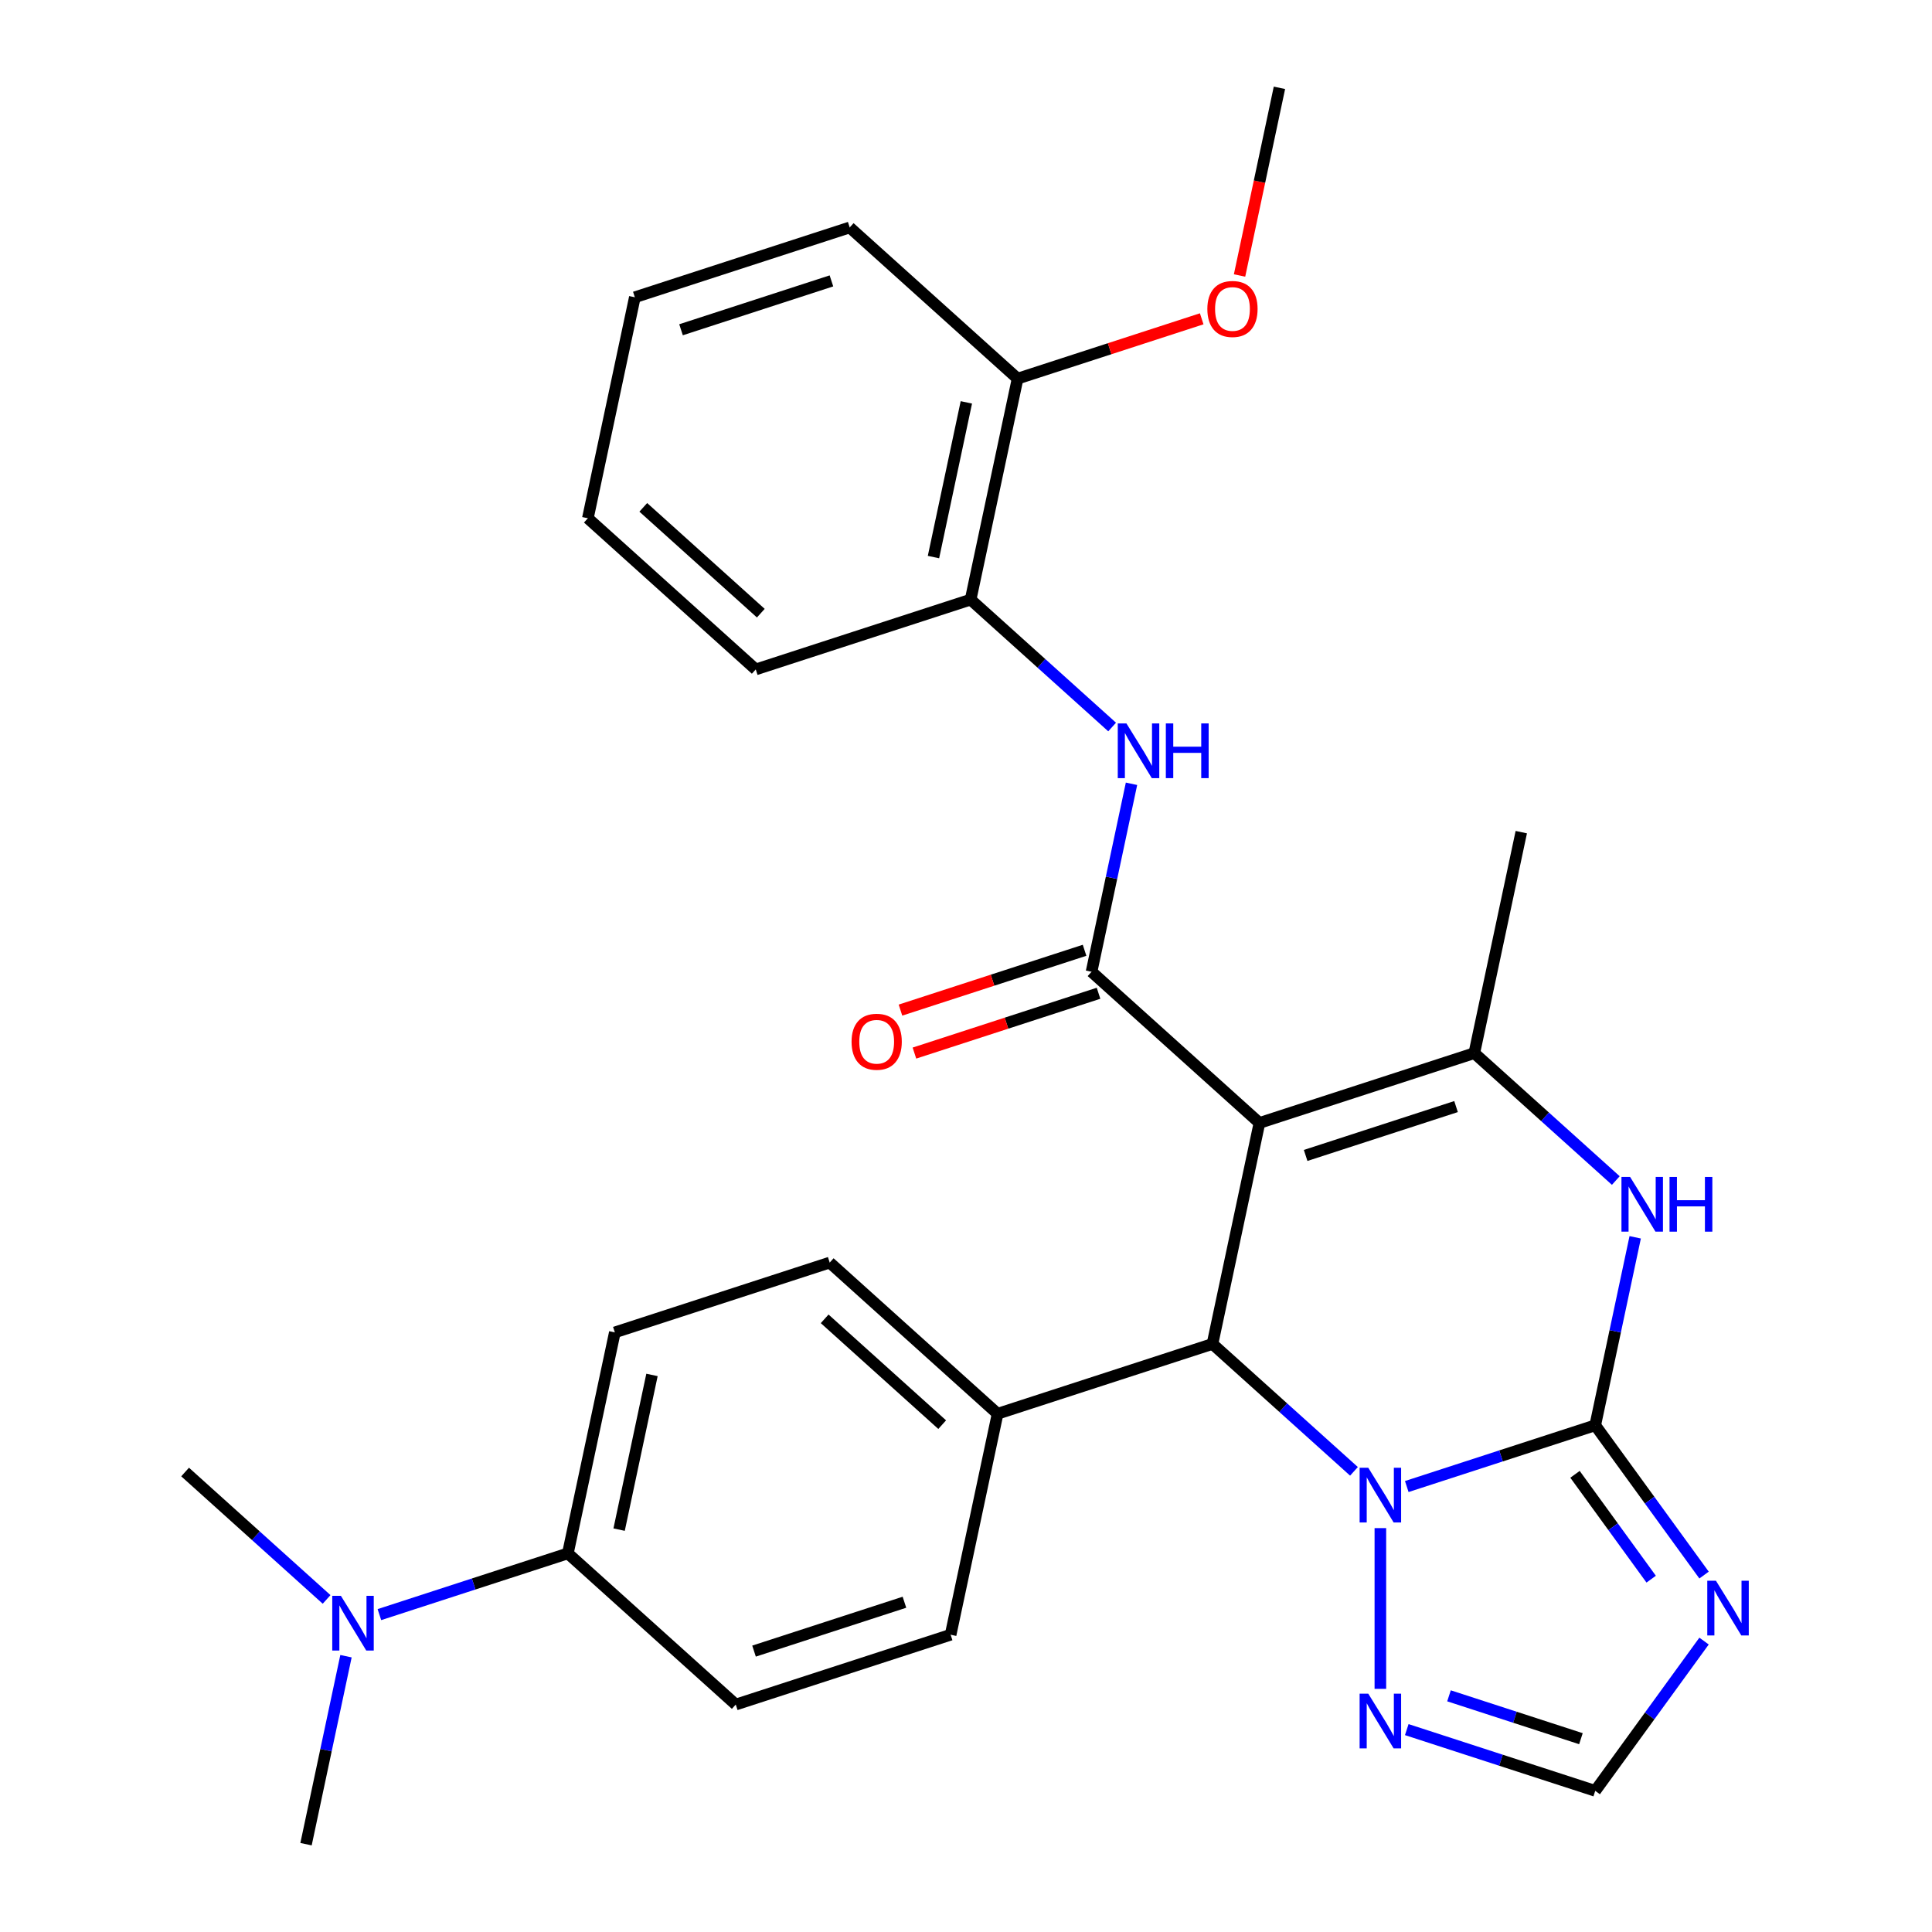 <?xml version='1.0' encoding='iso-8859-1'?>
<svg version='1.1' baseProfile='full'
              xmlns='http://www.w3.org/2000/svg'
                      xmlns:rdkit='http://www.rdkit.org/xml'
                      xmlns:xlink='http://www.w3.org/1999/xlink'
                  xml:space='preserve'
width='1000px' height='1000px' viewBox='0 0 1000 1000'>
<!-- END OF HEADER -->
<rect style='opacity:1.0;fill:#FFFFFF;stroke:none' width='1000' height='1000' x='0' y='0'> </rect>
<path class='bond-2' d='M 651.887,581.235 L 564.984,502.988' style='fill:none;fill-rule:evenodd;stroke:#000000;stroke-width:6px;stroke-linecap:butt;stroke-linejoin:miter;stroke-opacity:1' />
<path class='bond-3' d='M 651.887,581.235 L 627.574,695.618' style='fill:none;fill-rule:evenodd;stroke:#000000;stroke-width:6px;stroke-linecap:butt;stroke-linejoin:miter;stroke-opacity:1' />
<path class='bond-4' d='M 651.887,581.235 L 763.102,545.099' style='fill:none;fill-rule:evenodd;stroke:#000000;stroke-width:6px;stroke-linecap:butt;stroke-linejoin:miter;stroke-opacity:1' />
<path class='bond-4' d='M 675.796,598.057 L 753.647,572.762' style='fill:none;fill-rule:evenodd;stroke:#000000;stroke-width:6px;stroke-linecap:butt;stroke-linejoin:miter;stroke-opacity:1' />
<path class='bond-0' d='M 825.691,737.729 L 836.032,689.079' style='fill:none;fill-rule:evenodd;stroke:#000000;stroke-width:6px;stroke-linecap:butt;stroke-linejoin:miter;stroke-opacity:1' />
<path class='bond-0' d='M 836.032,689.079 L 846.373,640.429' style='fill:none;fill-rule:evenodd;stroke:#0000FF;stroke-width:6px;stroke-linecap:butt;stroke-linejoin:miter;stroke-opacity:1' />
<path class='bond-6' d='M 825.691,737.729 L 853.853,776.49' style='fill:none;fill-rule:evenodd;stroke:#000000;stroke-width:6px;stroke-linecap:butt;stroke-linejoin:miter;stroke-opacity:1' />
<path class='bond-6' d='M 853.853,776.49 L 882.014,815.251' style='fill:none;fill-rule:evenodd;stroke:#0000FF;stroke-width:6px;stroke-linecap:butt;stroke-linejoin:miter;stroke-opacity:1' />
<path class='bond-6' d='M 815.219,763.105 L 834.932,790.237' style='fill:none;fill-rule:evenodd;stroke:#000000;stroke-width:6px;stroke-linecap:butt;stroke-linejoin:miter;stroke-opacity:1' />
<path class='bond-6' d='M 834.932,790.237 L 854.645,817.37' style='fill:none;fill-rule:evenodd;stroke:#0000FF;stroke-width:6px;stroke-linecap:butt;stroke-linejoin:miter;stroke-opacity:1' />
<path class='bond-29' d='M 825.691,737.729 L 776.915,753.578' style='fill:none;fill-rule:evenodd;stroke:#000000;stroke-width:6px;stroke-linecap:butt;stroke-linejoin:miter;stroke-opacity:1' />
<path class='bond-29' d='M 776.915,753.578 L 728.139,769.426' style='fill:none;fill-rule:evenodd;stroke:#0000FF;stroke-width:6px;stroke-linecap:butt;stroke-linejoin:miter;stroke-opacity:1' />
<path class='bond-1' d='M 700.813,761.563 L 664.193,728.59' style='fill:none;fill-rule:evenodd;stroke:#0000FF;stroke-width:6px;stroke-linecap:butt;stroke-linejoin:miter;stroke-opacity:1' />
<path class='bond-1' d='M 664.193,728.59 L 627.574,695.618' style='fill:none;fill-rule:evenodd;stroke:#000000;stroke-width:6px;stroke-linecap:butt;stroke-linejoin:miter;stroke-opacity:1' />
<path class='bond-7' d='M 714.476,790.949 L 714.476,874.148' style='fill:none;fill-rule:evenodd;stroke:#0000FF;stroke-width:6px;stroke-linecap:butt;stroke-linejoin:miter;stroke-opacity:1' />
<path class='bond-8' d='M 564.984,502.988 L 575.325,454.338' style='fill:none;fill-rule:evenodd;stroke:#000000;stroke-width:6px;stroke-linecap:butt;stroke-linejoin:miter;stroke-opacity:1' />
<path class='bond-8' d='M 575.325,454.338 L 585.666,405.688' style='fill:none;fill-rule:evenodd;stroke:#0000FF;stroke-width:6px;stroke-linecap:butt;stroke-linejoin:miter;stroke-opacity:1' />
<path class='bond-12' d='M 561.371,491.866 L 513.725,507.347' style='fill:none;fill-rule:evenodd;stroke:#000000;stroke-width:6px;stroke-linecap:butt;stroke-linejoin:miter;stroke-opacity:1' />
<path class='bond-12' d='M 513.725,507.347 L 466.079,522.828' style='fill:none;fill-rule:evenodd;stroke:#FF0000;stroke-width:6px;stroke-linecap:butt;stroke-linejoin:miter;stroke-opacity:1' />
<path class='bond-12' d='M 568.598,514.109 L 520.952,529.59' style='fill:none;fill-rule:evenodd;stroke:#000000;stroke-width:6px;stroke-linecap:butt;stroke-linejoin:miter;stroke-opacity:1' />
<path class='bond-12' d='M 520.952,529.59 L 473.306,545.071' style='fill:none;fill-rule:evenodd;stroke:#FF0000;stroke-width:6px;stroke-linecap:butt;stroke-linejoin:miter;stroke-opacity:1' />
<path class='bond-11' d='M 627.574,695.618 L 516.358,731.754' style='fill:none;fill-rule:evenodd;stroke:#000000;stroke-width:6px;stroke-linecap:butt;stroke-linejoin:miter;stroke-opacity:1' />
<path class='bond-5' d='M 763.102,545.099 L 799.721,578.071' style='fill:none;fill-rule:evenodd;stroke:#000000;stroke-width:6px;stroke-linecap:butt;stroke-linejoin:miter;stroke-opacity:1' />
<path class='bond-5' d='M 799.721,578.071 L 836.341,611.043' style='fill:none;fill-rule:evenodd;stroke:#0000FF;stroke-width:6px;stroke-linecap:butt;stroke-linejoin:miter;stroke-opacity:1' />
<path class='bond-20' d='M 763.102,545.099 L 787.415,430.716' style='fill:none;fill-rule:evenodd;stroke:#000000;stroke-width:6px;stroke-linecap:butt;stroke-linejoin:miter;stroke-opacity:1' />
<path class='bond-31' d='M 882.014,849.418 L 853.853,888.179' style='fill:none;fill-rule:evenodd;stroke:#0000FF;stroke-width:6px;stroke-linecap:butt;stroke-linejoin:miter;stroke-opacity:1' />
<path class='bond-31' d='M 853.853,888.179 L 825.691,926.94' style='fill:none;fill-rule:evenodd;stroke:#000000;stroke-width:6px;stroke-linecap:butt;stroke-linejoin:miter;stroke-opacity:1' />
<path class='bond-9' d='M 728.139,895.243 L 776.915,911.092' style='fill:none;fill-rule:evenodd;stroke:#0000FF;stroke-width:6px;stroke-linecap:butt;stroke-linejoin:miter;stroke-opacity:1' />
<path class='bond-9' d='M 776.915,911.092 L 825.691,926.94' style='fill:none;fill-rule:evenodd;stroke:#000000;stroke-width:6px;stroke-linecap:butt;stroke-linejoin:miter;stroke-opacity:1' />
<path class='bond-9' d='M 749.999,877.755 L 784.143,888.849' style='fill:none;fill-rule:evenodd;stroke:#0000FF;stroke-width:6px;stroke-linecap:butt;stroke-linejoin:miter;stroke-opacity:1' />
<path class='bond-9' d='M 784.143,888.849 L 818.286,899.942' style='fill:none;fill-rule:evenodd;stroke:#000000;stroke-width:6px;stroke-linecap:butt;stroke-linejoin:miter;stroke-opacity:1' />
<path class='bond-10' d='M 575.634,376.302 L 539.014,343.329' style='fill:none;fill-rule:evenodd;stroke:#0000FF;stroke-width:6px;stroke-linecap:butt;stroke-linejoin:miter;stroke-opacity:1' />
<path class='bond-10' d='M 539.014,343.329 L 502.395,310.357' style='fill:none;fill-rule:evenodd;stroke:#000000;stroke-width:6px;stroke-linecap:butt;stroke-linejoin:miter;stroke-opacity:1' />
<path class='bond-15' d='M 502.395,310.357 L 526.708,195.974' style='fill:none;fill-rule:evenodd;stroke:#000000;stroke-width:6px;stroke-linecap:butt;stroke-linejoin:miter;stroke-opacity:1' />
<path class='bond-15' d='M 483.165,288.337 L 500.184,208.269' style='fill:none;fill-rule:evenodd;stroke:#000000;stroke-width:6px;stroke-linecap:butt;stroke-linejoin:miter;stroke-opacity:1' />
<path class='bond-22' d='M 502.395,310.357 L 391.18,346.493' style='fill:none;fill-rule:evenodd;stroke:#000000;stroke-width:6px;stroke-linecap:butt;stroke-linejoin:miter;stroke-opacity:1' />
<path class='bond-16' d='M 516.358,731.754 L 492.045,846.137' style='fill:none;fill-rule:evenodd;stroke:#000000;stroke-width:6px;stroke-linecap:butt;stroke-linejoin:miter;stroke-opacity:1' />
<path class='bond-17' d='M 516.358,731.754 L 429.456,653.507' style='fill:none;fill-rule:evenodd;stroke:#000000;stroke-width:6px;stroke-linecap:butt;stroke-linejoin:miter;stroke-opacity:1' />
<path class='bond-17' d='M 487.674,737.397 L 426.842,682.624' style='fill:none;fill-rule:evenodd;stroke:#000000;stroke-width:6px;stroke-linecap:butt;stroke-linejoin:miter;stroke-opacity:1' />
<path class='bond-13' d='M 293.928,804.026 L 318.241,689.643' style='fill:none;fill-rule:evenodd;stroke:#000000;stroke-width:6px;stroke-linecap:butt;stroke-linejoin:miter;stroke-opacity:1' />
<path class='bond-13' d='M 320.451,791.731 L 337.471,711.663' style='fill:none;fill-rule:evenodd;stroke:#000000;stroke-width:6px;stroke-linecap:butt;stroke-linejoin:miter;stroke-opacity:1' />
<path class='bond-14' d='M 293.928,804.026 L 245.152,819.874' style='fill:none;fill-rule:evenodd;stroke:#000000;stroke-width:6px;stroke-linecap:butt;stroke-linejoin:miter;stroke-opacity:1' />
<path class='bond-14' d='M 245.152,819.874 L 196.376,835.723' style='fill:none;fill-rule:evenodd;stroke:#0000FF;stroke-width:6px;stroke-linecap:butt;stroke-linejoin:miter;stroke-opacity:1' />
<path class='bond-30' d='M 293.928,804.026 L 380.83,882.273' style='fill:none;fill-rule:evenodd;stroke:#000000;stroke-width:6px;stroke-linecap:butt;stroke-linejoin:miter;stroke-opacity:1' />
<path class='bond-23' d='M 169.049,827.86 L 132.43,794.887' style='fill:none;fill-rule:evenodd;stroke:#0000FF;stroke-width:6px;stroke-linecap:butt;stroke-linejoin:miter;stroke-opacity:1' />
<path class='bond-23' d='M 132.43,794.887 L 95.81,761.915' style='fill:none;fill-rule:evenodd;stroke:#000000;stroke-width:6px;stroke-linecap:butt;stroke-linejoin:miter;stroke-opacity:1' />
<path class='bond-24' d='M 179.081,857.246 L 168.741,905.896' style='fill:none;fill-rule:evenodd;stroke:#0000FF;stroke-width:6px;stroke-linecap:butt;stroke-linejoin:miter;stroke-opacity:1' />
<path class='bond-24' d='M 168.741,905.896 L 158.4,954.545' style='fill:none;fill-rule:evenodd;stroke:#000000;stroke-width:6px;stroke-linecap:butt;stroke-linejoin:miter;stroke-opacity:1' />
<path class='bond-21' d='M 526.708,195.974 L 574.354,180.493' style='fill:none;fill-rule:evenodd;stroke:#000000;stroke-width:6px;stroke-linecap:butt;stroke-linejoin:miter;stroke-opacity:1' />
<path class='bond-21' d='M 574.354,180.493 L 622,165.012' style='fill:none;fill-rule:evenodd;stroke:#FF0000;stroke-width:6px;stroke-linecap:butt;stroke-linejoin:miter;stroke-opacity:1' />
<path class='bond-25' d='M 526.708,195.974 L 439.805,117.727' style='fill:none;fill-rule:evenodd;stroke:#000000;stroke-width:6px;stroke-linecap:butt;stroke-linejoin:miter;stroke-opacity:1' />
<path class='bond-19' d='M 492.045,846.137 L 380.83,882.273' style='fill:none;fill-rule:evenodd;stroke:#000000;stroke-width:6px;stroke-linecap:butt;stroke-linejoin:miter;stroke-opacity:1' />
<path class='bond-19' d='M 468.136,829.315 L 390.285,854.61' style='fill:none;fill-rule:evenodd;stroke:#000000;stroke-width:6px;stroke-linecap:butt;stroke-linejoin:miter;stroke-opacity:1' />
<path class='bond-18' d='M 429.456,653.507 L 318.241,689.643' style='fill:none;fill-rule:evenodd;stroke:#000000;stroke-width:6px;stroke-linecap:butt;stroke-linejoin:miter;stroke-opacity:1' />
<path class='bond-26' d='M 641.588,142.594 L 651.912,94.024' style='fill:none;fill-rule:evenodd;stroke:#FF0000;stroke-width:6px;stroke-linecap:butt;stroke-linejoin:miter;stroke-opacity:1' />
<path class='bond-26' d='M 651.912,94.024 L 662.236,45.455' style='fill:none;fill-rule:evenodd;stroke:#000000;stroke-width:6px;stroke-linecap:butt;stroke-linejoin:miter;stroke-opacity:1' />
<path class='bond-27' d='M 391.18,346.493 L 304.277,268.246' style='fill:none;fill-rule:evenodd;stroke:#000000;stroke-width:6px;stroke-linecap:butt;stroke-linejoin:miter;stroke-opacity:1' />
<path class='bond-27' d='M 393.794,317.376 L 332.962,262.603' style='fill:none;fill-rule:evenodd;stroke:#000000;stroke-width:6px;stroke-linecap:butt;stroke-linejoin:miter;stroke-opacity:1' />
<path class='bond-32' d='M 439.805,117.727 L 328.59,153.863' style='fill:none;fill-rule:evenodd;stroke:#000000;stroke-width:6px;stroke-linecap:butt;stroke-linejoin:miter;stroke-opacity:1' />
<path class='bond-32' d='M 430.35,145.39 L 352.5,170.685' style='fill:none;fill-rule:evenodd;stroke:#000000;stroke-width:6px;stroke-linecap:butt;stroke-linejoin:miter;stroke-opacity:1' />
<path class='bond-28' d='M 304.277,268.246 L 328.59,153.863' style='fill:none;fill-rule:evenodd;stroke:#000000;stroke-width:6px;stroke-linecap:butt;stroke-linejoin:miter;stroke-opacity:1' />
<path  class='atom-2' d='M 708.216 759.705
L 717.496 774.705
Q 718.416 776.185, 719.896 778.865
Q 721.376 781.545, 721.456 781.705
L 721.456 759.705
L 725.216 759.705
L 725.216 788.025
L 721.336 788.025
L 711.376 771.625
Q 710.216 769.705, 708.976 767.505
Q 707.776 765.305, 707.416 764.625
L 707.416 788.025
L 703.736 788.025
L 703.736 759.705
L 708.216 759.705
' fill='#0000FF'/>
<path  class='atom-6' d='M 843.744 609.186
L 853.024 624.186
Q 853.944 625.666, 855.424 628.346
Q 856.904 631.026, 856.984 631.186
L 856.984 609.186
L 860.744 609.186
L 860.744 637.506
L 856.864 637.506
L 846.904 621.106
Q 845.744 619.186, 844.504 616.986
Q 843.304 614.786, 842.944 614.106
L 842.944 637.506
L 839.264 637.506
L 839.264 609.186
L 843.744 609.186
' fill='#0000FF'/>
<path  class='atom-6' d='M 864.144 609.186
L 867.984 609.186
L 867.984 621.226
L 882.464 621.226
L 882.464 609.186
L 886.304 609.186
L 886.304 637.506
L 882.464 637.506
L 882.464 624.426
L 867.984 624.426
L 867.984 637.506
L 864.144 637.506
L 864.144 609.186
' fill='#0000FF'/>
<path  class='atom-7' d='M 888.166 818.175
L 897.446 833.175
Q 898.366 834.655, 899.846 837.335
Q 901.326 840.015, 901.406 840.175
L 901.406 818.175
L 905.166 818.175
L 905.166 846.495
L 901.286 846.495
L 891.326 830.095
Q 890.166 828.175, 888.926 825.975
Q 887.726 823.775, 887.366 823.095
L 887.366 846.495
L 883.686 846.495
L 883.686 818.175
L 888.166 818.175
' fill='#0000FF'/>
<path  class='atom-8' d='M 708.216 876.644
L 717.496 891.644
Q 718.416 893.124, 719.896 895.804
Q 721.376 898.484, 721.456 898.644
L 721.456 876.644
L 725.216 876.644
L 725.216 904.964
L 721.336 904.964
L 711.376 888.564
Q 710.216 886.644, 708.976 884.444
Q 707.776 882.244, 707.416 881.564
L 707.416 904.964
L 703.736 904.964
L 703.736 876.644
L 708.216 876.644
' fill='#0000FF'/>
<path  class='atom-9' d='M 583.037 374.444
L 592.317 389.444
Q 593.237 390.924, 594.717 393.604
Q 596.197 396.284, 596.277 396.444
L 596.277 374.444
L 600.037 374.444
L 600.037 402.764
L 596.157 402.764
L 586.197 386.364
Q 585.037 384.444, 583.797 382.244
Q 582.597 380.044, 582.237 379.364
L 582.237 402.764
L 578.557 402.764
L 578.557 374.444
L 583.037 374.444
' fill='#0000FF'/>
<path  class='atom-9' d='M 603.437 374.444
L 607.277 374.444
L 607.277 386.484
L 621.757 386.484
L 621.757 374.444
L 625.597 374.444
L 625.597 402.764
L 621.757 402.764
L 621.757 389.684
L 607.277 389.684
L 607.277 402.764
L 603.437 402.764
L 603.437 374.444
' fill='#0000FF'/>
<path  class='atom-13' d='M 440.769 539.204
Q 440.769 532.404, 444.129 528.604
Q 447.489 524.804, 453.769 524.804
Q 460.049 524.804, 463.409 528.604
Q 466.769 532.404, 466.769 539.204
Q 466.769 546.084, 463.369 550.004
Q 459.969 553.884, 453.769 553.884
Q 447.529 553.884, 444.129 550.004
Q 440.769 546.124, 440.769 539.204
M 453.769 550.684
Q 458.089 550.684, 460.409 547.804
Q 462.769 544.884, 462.769 539.204
Q 462.769 533.644, 460.409 530.844
Q 458.089 528.004, 453.769 528.004
Q 449.449 528.004, 447.089 530.804
Q 444.769 533.604, 444.769 539.204
Q 444.769 544.924, 447.089 547.804
Q 449.449 550.684, 453.769 550.684
' fill='#FF0000'/>
<path  class='atom-15' d='M 176.453 826.002
L 185.733 841.002
Q 186.653 842.482, 188.133 845.162
Q 189.613 847.842, 189.693 848.002
L 189.693 826.002
L 193.453 826.002
L 193.453 854.322
L 189.573 854.322
L 179.613 837.922
Q 178.453 836.002, 177.213 833.802
Q 176.013 831.602, 175.653 830.922
L 175.653 854.322
L 171.973 854.322
L 171.973 826.002
L 176.453 826.002
' fill='#0000FF'/>
<path  class='atom-22' d='M 624.923 159.918
Q 624.923 153.118, 628.283 149.318
Q 631.643 145.518, 637.923 145.518
Q 644.203 145.518, 647.563 149.318
Q 650.923 153.118, 650.923 159.918
Q 650.923 166.798, 647.523 170.718
Q 644.123 174.598, 637.923 174.598
Q 631.683 174.598, 628.283 170.718
Q 624.923 166.838, 624.923 159.918
M 637.923 171.398
Q 642.243 171.398, 644.563 168.518
Q 646.923 165.598, 646.923 159.918
Q 646.923 154.358, 644.563 151.558
Q 642.243 148.718, 637.923 148.718
Q 633.603 148.718, 631.243 151.518
Q 628.923 154.318, 628.923 159.918
Q 628.923 165.638, 631.243 168.518
Q 633.603 171.398, 637.923 171.398
' fill='#FF0000'/>
</svg>
